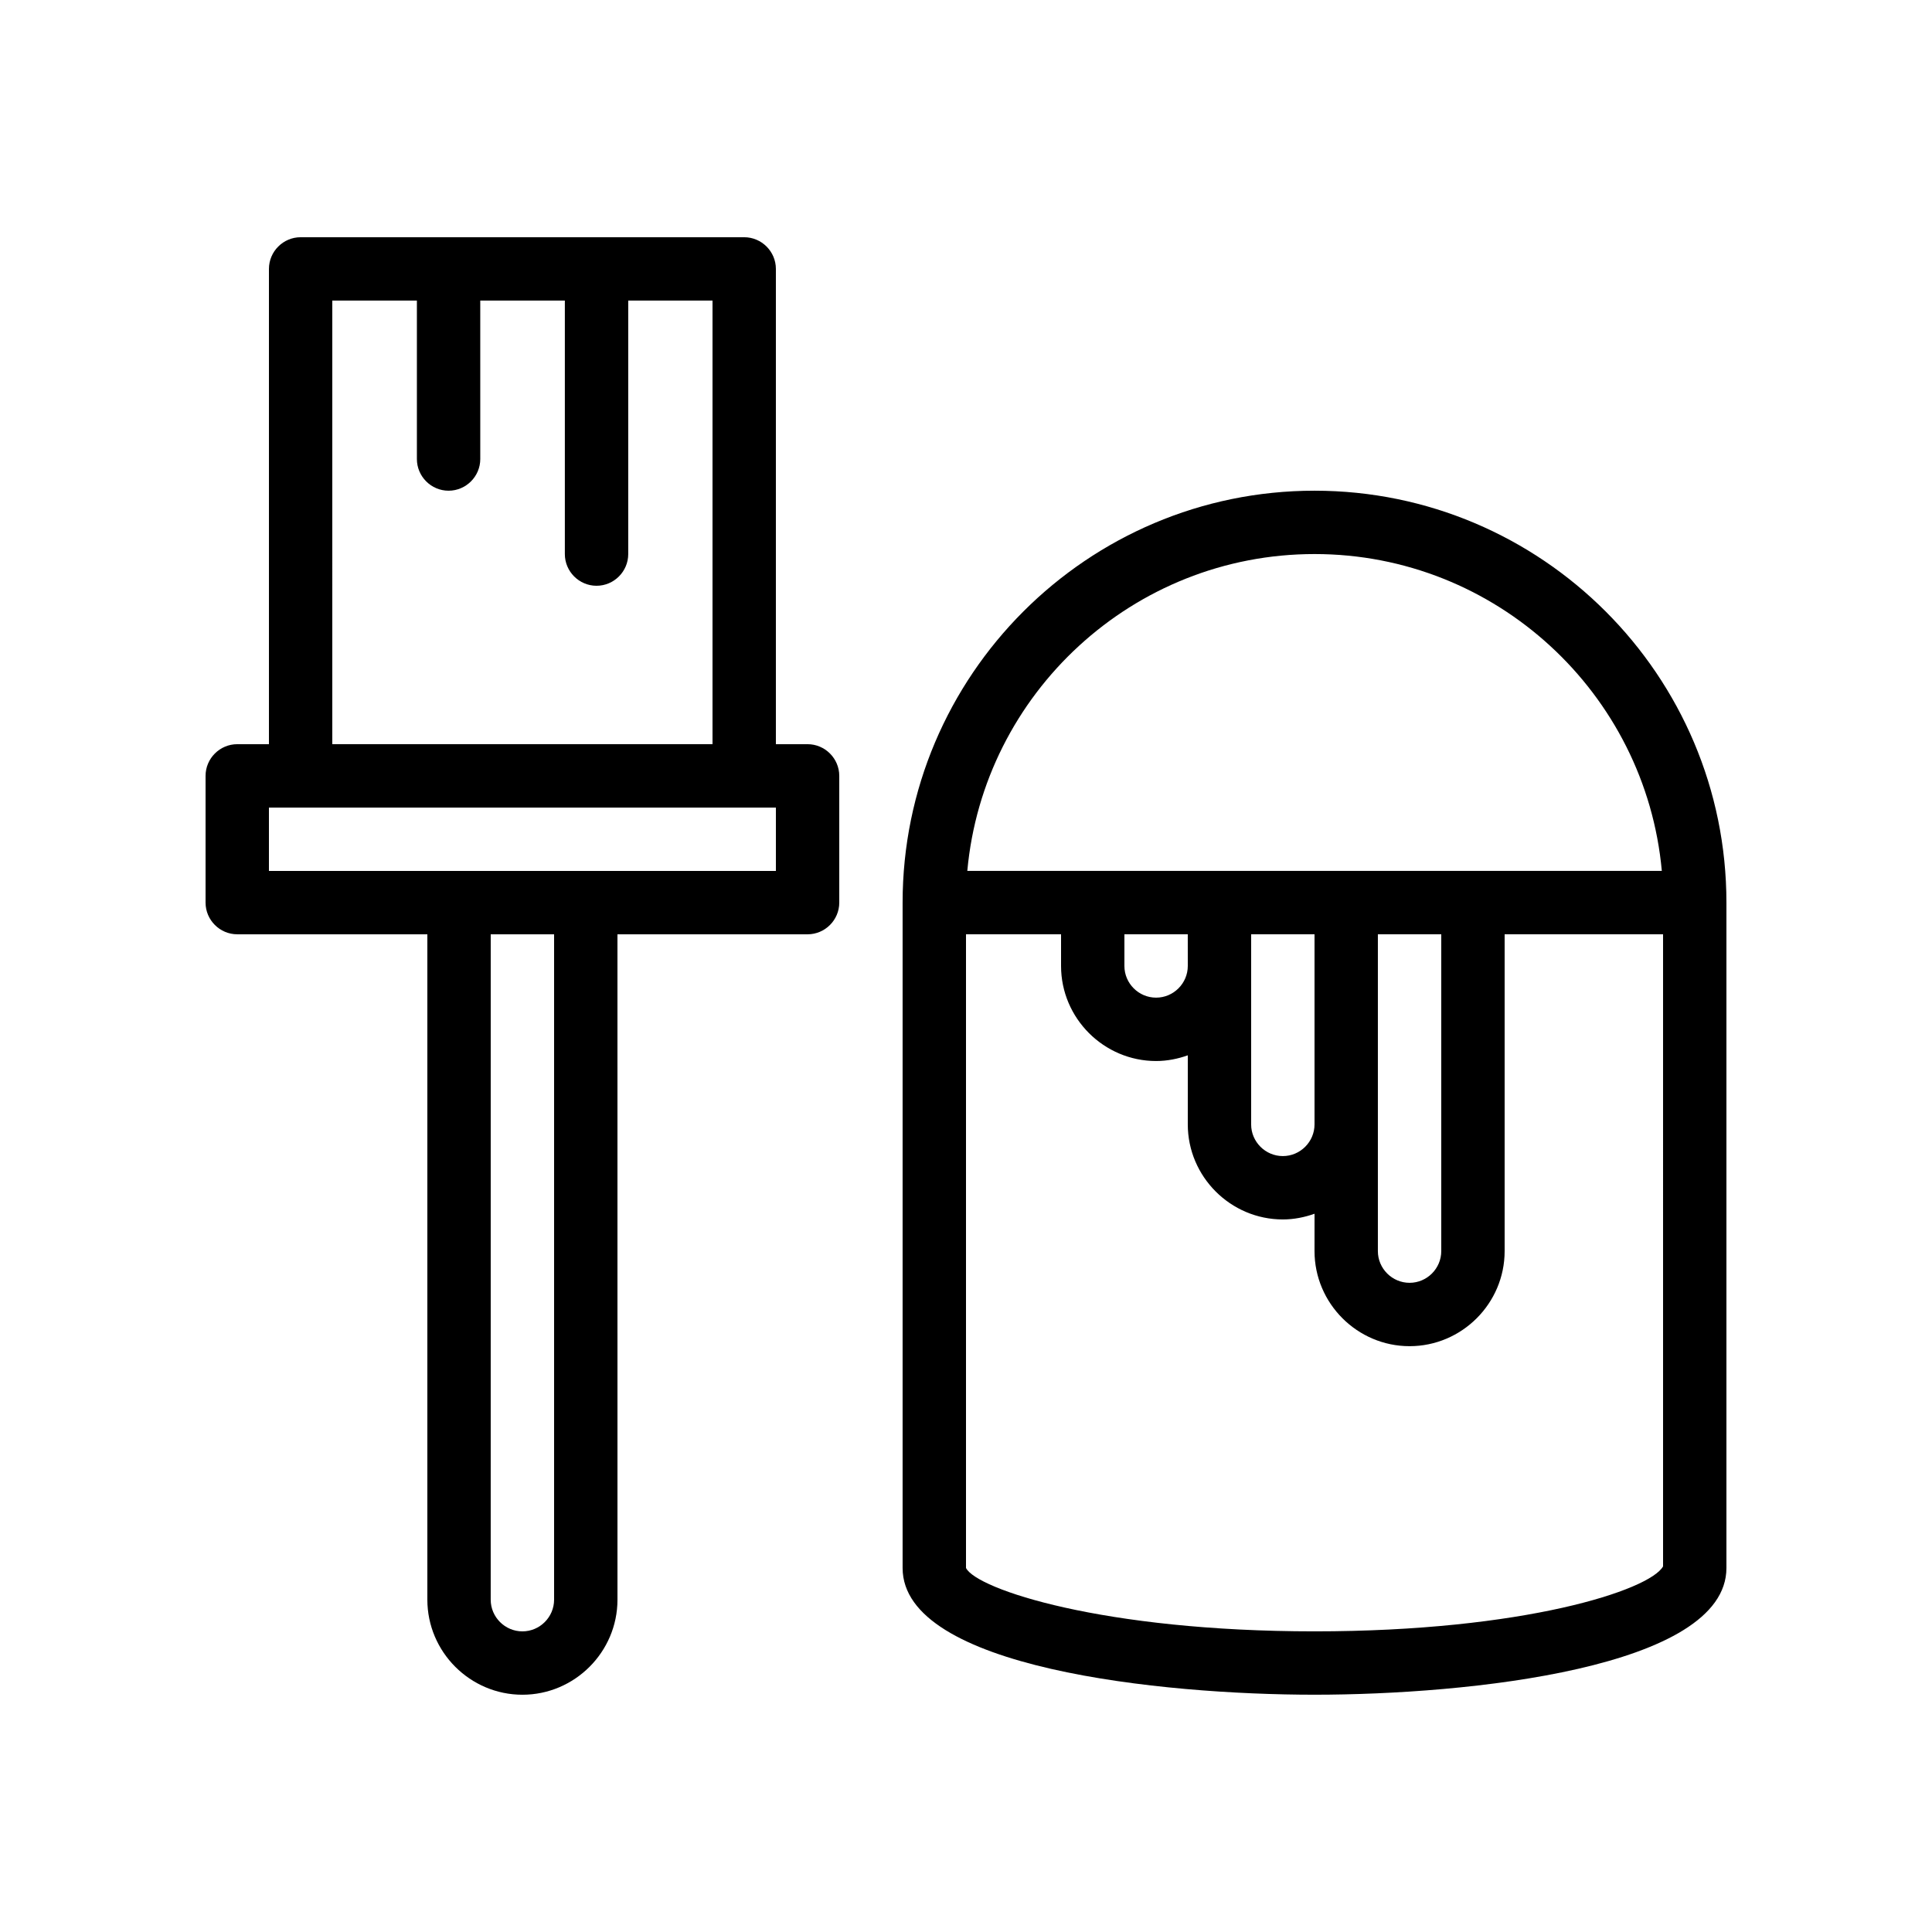 <?xml version="1.0" encoding="UTF-8"?>
<!-- Uploaded to: ICON Repo, www.iconrepo.com, Generator: ICON Repo Mixer Tools -->
<svg fill="#000000" width="800px" height="800px" version="1.1" viewBox="144 144 512 512" xmlns="http://www.w3.org/2000/svg">
 <g>
  <path d="m383.2 383.2v176.33c0 26.535 68.602 33.586 109.16 33.586 40.559 0 109.16-7.055 109.16-33.586v-176.33c0-60.207-48.953-109.16-109.16-109.16-60.203 0.004-109.16 48.957-109.16 109.16zm201.53 175.91c-3.527 6.297-36.863 17.215-92.367 17.215-56.09 0-89.512-11.168-92.363-16.793v-167.94h25.191v8.398c0 13.855 11.336 25.191 25.191 25.191 2.938 0 5.793-0.586 8.398-1.512l-0.004 18.305c0 13.855 11.336 25.191 25.191 25.191 2.938 0 5.793-0.586 8.398-1.512l-0.004 9.906c0 13.855 11.336 25.191 25.191 25.191 13.855 0 25.191-11.336 25.191-25.191v-83.969h41.984zm-92.367-167.52v50.383c0 4.617-3.777 8.398-8.398 8.398-4.617 0-8.398-3.777-8.398-8.398v-50.383zm33.586 0v83.969c0 4.617-3.777 8.398-8.398 8.398-4.617 0-8.398-3.777-8.398-8.398v-83.969zm-67.172 8.398c0 4.617-3.777 8.398-8.398 8.398-4.617 0-8.398-3.777-8.398-8.398v-8.398h16.793zm125.62-25.191h-184.05c4.281-47.023 43.914-83.969 92.027-83.969 48.109 0 87.742 36.945 92.027 83.969z"/>
  <path d="m206.87 391.6h50.383v176.33c0 13.855 11.336 25.191 25.191 25.191 13.855 0 25.191-11.336 25.191-25.191l-0.004-176.33h50.383c4.617 0 8.398-3.777 8.398-8.398v-33.586c0-4.617-3.777-8.398-8.398-8.398h-8.398v-125.95c0-4.617-3.777-8.398-8.398-8.398h-117.55c-4.617 0-8.395 3.777-8.395 8.398v125.95h-8.398c-4.617 0-8.398 3.777-8.398 8.398v33.586c0.004 4.617 3.781 8.395 8.398 8.395zm83.969 176.33c0 4.617-3.777 8.398-8.398 8.398-4.617 0-8.398-3.777-8.398-8.398l0.004-176.33h16.793zm-58.777-344.27h22.418v41.984c0 4.617 3.777 8.398 8.398 8.398 4.617 0 8.398-3.777 8.398-8.398l-0.004-41.984h22.418v67.176c0 4.617 3.777 8.398 8.398 8.398 4.617 0 8.398-3.777 8.398-8.398v-67.176h22.336v117.55l-100.76 0.004zm-16.793 134.35h134.35v16.793h-134.35z"/>
 </g>
</svg>